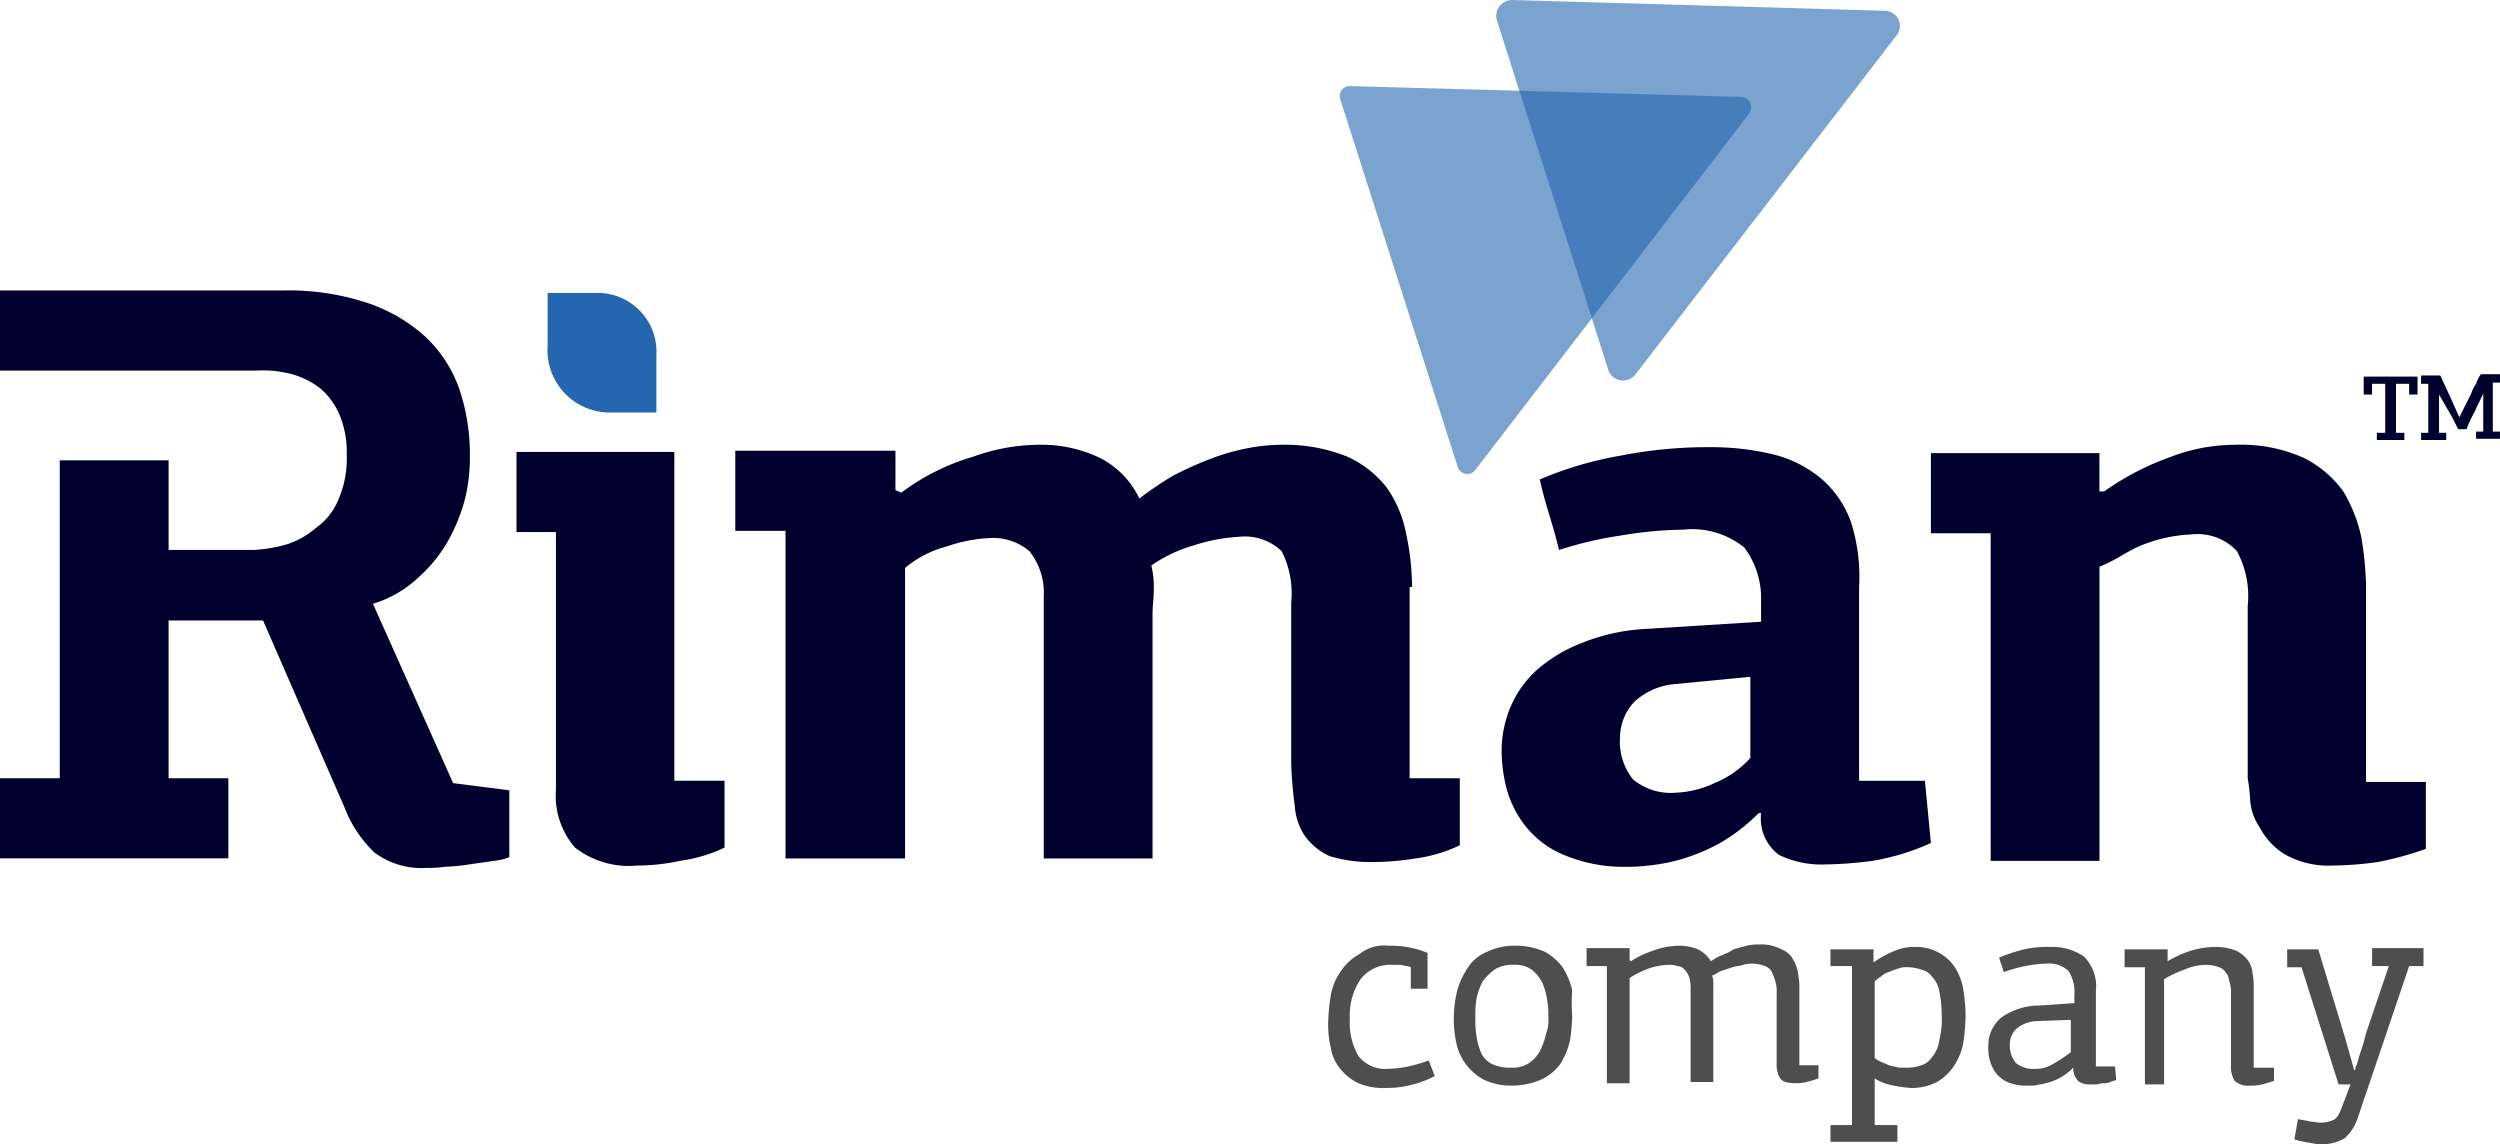 <svg xmlns="http://www.w3.org/2000/svg" viewBox="2887 4381.864 122 55.836">
    <defs>
        <style>
            .cls-1{fill:#4e4e4e}.cls-2{fill:#00002e}.cls-3,.cls-4{fill:#2466af}.cls-3{opacity:.6}
        </style>
    </defs>
    <g id="Logo" transform="translate(2887 4381.864)">
        <g id="Group_3" data-name="Group 3" transform="translate(0 14.178)">
            <g id="Group_1" data-name="Group 1" transform="translate(64.822 31.915)">
                <path id="Path_1" d="M114.017 79.1a4.731 4.731 0 0 1 1.925.35v1.75h-.817v-1.05c-.117-.058-.292-.058-.467-.117h-.408a1.844 1.844 0 0 0-1.575.7 3.144 3.144 0 0 0-.525 1.925 3.326 3.326 0 0 0 .408 1.809 1.66 1.66 0 0 0 1.459.642 5.749 5.749 0 0 0 .992-.117A9 9 0 0 0 116 84.7l.292.758a4.382 4.382 0 0 1-1.05.408 4.55 4.55 0 0 1-1.284.175 3.188 3.188 0 0 1-1.4-.233 2.583 2.583 0 0 1-.875-.7 2.161 2.161 0 0 1-.467-1.05 4.793 4.793 0 0 1-.117-1.342 8.768 8.768 0 0 1 .117-1.167 2.893 2.893 0 0 1 .467-1.167 2.7 2.7 0 0 1 .934-.875 1.917 1.917 0 0 1 1.4-.407z" class="cls-1" data-name="Path 1" transform="translate(-111.1 -79.042)"/>
                <path id="Path_2" d="M127.376 82.542a8.706 8.706 0 0 1-.117 1.225 3.729 3.729 0 0 1-.467 1.109 2.434 2.434 0 0 1-.934.758 3.6 3.6 0 0 1-1.459.292 3.042 3.042 0 0 1-1.342-.292 2.652 2.652 0 0 1-1.342-1.809 5.725 5.725 0 0 1 .058-2.567 3.87 3.87 0 0 1 .525-1.109 2 2 0 0 1 .934-.758 3.125 3.125 0 0 1 1.4-.292 3.525 3.525 0 0 1 1.4.292 2.747 2.747 0 0 1 .875.758 3.728 3.728 0 0 1 .467 1.109 9.412 9.412 0 0 0 .002 1.284zm-1.167.058a4.416 4.416 0 0 0-.058-.875 3.345 3.345 0 0 0-.233-.817 1.824 1.824 0 0 0-.525-.642 1.406 1.406 0 0 0-.875-.233 1.591 1.591 0 0 0-.934.233 2.766 2.766 0 0 0-.583.583 3.374 3.374 0 0 0-.292.817 5.019 5.019 0 0 0-.058.934 4.716 4.716 0 0 0 .058.934 3.344 3.344 0 0 0 .233.817 1.145 1.145 0 0 0 .525.525 2.046 2.046 0 0 0 .934.175 1.406 1.406 0 0 0 .875-.233 1.655 1.655 0 0 0 .525-.583 3.374 3.374 0 0 0 .292-.817 1.854 1.854 0 0 0 .116-.818z" class="cls-1" data-name="Path 2" transform="translate(-115.474 -79.042)"/>
                <path id="Path_3" d="M137.193 79.058a2.419 2.419 0 0 1 .934.175 1.552 1.552 0 0 1 .642.583 2.365 2.365 0 0 1 .525-.292 2.726 2.726 0 0 0 .583-.292c.233-.058.408-.117.642-.175A2.189 2.189 0 0 1 141.1 79a2.086 2.086 0 0 1 1.109.233 1.044 1.044 0 0 1 .583.525 1.659 1.659 0 0 1 .233.7 3.327 3.327 0 0 1 .058.758v3.676h.934v.642c-.175.058-.35.117-.583.175a2.01 2.01 0 0 1-.525.058c-.35 0-.642-.058-.758-.233a1.244 1.244 0 0 1-.175-.7v-3.442a1.8 1.8 0 0 0-.058-.583 4.019 4.019 0 0 0-.175-.467.6.6 0 0 0-.35-.292 1.726 1.726 0 0 0-.583-.117 1.45 1.45 0 0 0-.467.058c-.175.058-.35.058-.525.117l-.525.175c-.175.058-.292.175-.467.233a1.137 1.137 0 0 1 .058.467v4.727h-1.109v-4.493a1.8 1.8 0 0 0-.058-.583.94.94 0 0 0-.233-.408.5.5 0 0 0-.35-.175.993.993 0 0 0-.408-.058 3.236 3.236 0 0 0-.992.175 4.651 4.651 0 0 0-.934.467v5.134h-1.109V80.05h-.991v-.875h2.1v.583l.058.058a4.772 4.772 0 0 1 1.109-.525 3.7 3.7 0 0 1 1.226-.233z" class="cls-1" data-name="Path 3" transform="translate(-120.097 -79)"/>
                <path id="Path_4" d="M153.1 87.893h1.05v-7.76h-1.05v-.817h2.1v.642a4.826 4.826 0 0 1 .934-.525 2.528 2.528 0 0 1 1.109-.233 2.3 2.3 0 0 1 1.167.292 2.185 2.185 0 0 1 .758.7 2.825 2.825 0 0 1 .408 1.05 8.739 8.739 0 0 1 .117 1.284 9.68 9.68 0 0 1-.117 1.4 3.179 3.179 0 0 1-.467 1.109 2.542 2.542 0 0 1-.817.758 2.712 2.712 0 0 1-1.225.292 6.069 6.069 0 0 1-.875-.117 2.578 2.578 0 0 1-.934-.35v2.275h1.109v.817H153.1v-.817zm3.792-2.8a2.1 2.1 0 0 0 .642-.117.931.931 0 0 0 .525-.408 1.514 1.514 0 0 0 .35-.817 4.18 4.18 0 0 0 .117-1.284 5.37 5.37 0 0 0-.117-1.109 1.331 1.331 0 0 0-.35-.7.85.85 0 0 0-.525-.35 2.1 2.1 0 0 0-.642-.117 1.137 1.137 0 0 0-.467.058 4.017 4.017 0 0 0-.467.175.94.94 0 0 0-.408.233 1.272 1.272 0 0 0-.292.233v3.734a1.276 1.276 0 0 0 .292.175c.117.058.292.117.408.175.175.058.292.058.467.117z" class="cls-1" data-name="Path 4" transform="translate(-128.595 -79.083)"/>
                <path id="Path_5" d="M171.434 85.035h1.05l.058.642c-.058.058-.175.058-.292.117a.74.74 0 0 1-.35.058c-.117 0-.233.058-.35.058h-.292a.871.871 0 0 1-.583-.175.933.933 0 0 1-.233-.642 2.743 2.743 0 0 1-.7.525 2.845 2.845 0 0 1-.642.233c-.175.058-.35.058-.525.117h-.408a2.222 2.222 0 0 1-.934-.175 1.589 1.589 0 0 1-.583-.467 2.156 2.156 0 0 1-.292-.642 2.393 2.393 0 0 1-.058-.642 1.775 1.775 0 0 1 .642-1.4 3.221 3.221 0 0 1 1.867-.583l1.692-.117v-.408a1.879 1.879 0 0 0-.292-1.167 1.4 1.4 0 0 0-1.109-.35 5.749 5.749 0 0 0-.992.117 7.054 7.054 0 0 0-1.05.292c-.058-.117-.058-.233-.117-.35s-.058-.233-.117-.35a7.545 7.545 0 0 1 1.225-.408 5 5 0 0 1 1.284-.117 2.716 2.716 0 0 1 1.634.467 2.055 2.055 0 0 1 .583 1.692v3.676zm-2.742-2.217a1.684 1.684 0 0 0-.992.35 1.059 1.059 0 0 0-.35.817 1.313 1.313 0 0 0 .292.875 1.37 1.37 0 0 0 .934.292 1.646 1.646 0 0 0 .875-.233 7.6 7.6 0 0 0 .875-.583v-1.577z" class="cls-1" data-name="Path 5" transform="translate(-134.093 -79.083)"/>
                <path id="Path_6" d="M178.692 85.91v-5.718h-.992v-.875h2.1v.583a5.145 5.145 0 0 1 1.167-.525 4.31 4.31 0 0 1 1.109-.175 2.826 2.826 0 0 1 1.05.175 1.588 1.588 0 0 1 .583.467 1.223 1.223 0 0 1 .233.642 2.84 2.84 0 0 1 .058.7v3.909h.992v.642c-.175.058-.35.117-.583.175a2.189 2.189 0 0 1-.583.058.99.99 0 0 1-.758-.233 1.324 1.324 0 0 1-.175-.758v-3.443a1.8 1.8 0 0 0-.058-.583c-.058-.175-.058-.35-.175-.467a.6.6 0 0 0-.35-.292 1.8 1.8 0 0 0-.642-.117 2.649 2.649 0 0 0-1.05.233 5.172 5.172 0 0 0-.992.467v5.135z" class="cls-1" data-name="Path 6" transform="translate(-138.842 -79.083)"/>
                <path id="Path_7" d="M194.684 85.018a3.712 3.712 0 0 0 .117-.408l.175-.525c.058-.175.117-.408.175-.642l1.109-3.267h-.817V79.3h2.509v.875h-.7l-2.509 7.41a2.242 2.242 0 0 1-.642.992 2.075 2.075 0 0 1-1.109.292 2.01 2.01 0 0 1-.525-.058 5.178 5.178 0 0 1-.817-.175l.175-.992c.233.058.408.058.583.117.175 0 .35.058.525.058a1.464 1.464 0 0 0 .583-.117c.175-.058.292-.233.408-.525l.467-1.225h-.583L192 80.234h-.7v-.875h1.517l1.342 4.434.408 1.459h.058c.001-.117.001-.176.059-.234z" class="cls-1" data-name="Path 7" transform="translate(-144.507 -79.125)"/>
            </g>
            <g id="Group_2" data-name="Group 2" transform="translate(115.349 4.084)">
                <path id="Path_8" d="M199.917 31.767h-.642v2.392h.408v.35h-1.342v-.35h.408v-2.392h-.642v.525h-.407v-.875h2.626v.875h-.408zm3.617.467c-.117.292-.292.583-.408.875a5.891 5.891 0 0 0-.408.875h-.408l-.292-.583-.642-1.109v1.867h.35v.35H200.5v-.35h.35v-2.392h-.35v-.408h.934l.408.875.525 1.167.583-1.167a1.747 1.747 0 0 1 .233-.467 1.748 1.748 0 0 1 .233-.467h.934v.408H204V34.1h.35v.35h-1.167v-.35h.35v-1.866z" class="cls-2" data-name="Path 8" transform="translate(-197.7 -31.3)"/>
            </g>
            <path id="Path_9" d="M32.965 32.177h-7.76v3.909h1.925v12.6a3.842 3.842 0 0 0 .934 2.8 4.285 4.285 0 0 0 3.034.875 9.994 9.994 0 0 0 2.1-.233 7.346 7.346 0 0 0 2.159-.642v-3.264h-2.45V32.177zM18.2 39.586a5.558 5.558 0 0 0 2.221-1.286 7.105 7.105 0 0 0 1.459-1.809 8.789 8.789 0 0 0 .817-2.042 8.443 8.443 0 0 0 .233-2.042 9.944 9.944 0 0 0-.525-3.326 6.377 6.377 0 0 0-1.692-2.567 8 8 0 0 0-2.859-1.634 12.317 12.317 0 0 0-4.084-.583H0v3.909h12.544a5.387 5.387 0 0 1 1.692.175 3.952 3.952 0 0 1 1.4.7 3.479 3.479 0 0 1 .934 1.284 4.731 4.731 0 0 1 .35 1.925 5.021 5.021 0 0 1-.408 2.217 3.1 3.1 0 0 1-1.05 1.342 4.211 4.211 0 0 1-1.4.817 7.358 7.358 0 0 1-1.634.292h-4.2v-4.373H2.917V48.1H0v3.909h11.144V48.1H8.227v-7.7h4.609l3.967 9.1a6.087 6.087 0 0 0 1.459 2.217 3.847 3.847 0 0 0 2.567.758 6.047 6.047 0 0 0 .934-.058 8.769 8.769 0 0 0 1.167-.117l1.225-.175a2.462 2.462 0 0 0 .7-.175v-3.262l-2.742-.35zm72.523 8.577V38.77a8.761 8.761 0 0 0-.408-3.209 5.038 5.038 0 0 0-1.459-2.1 5.864 5.864 0 0 0-2.334-1.167 12.863 12.863 0 0 0-3.092-.35 22.051 22.051 0 0 0-4.318.408 17.686 17.686 0 0 0-3.967 1.167c.117.583.292 1.167.467 1.75s.35 1.167.467 1.692a18.633 18.633 0 0 1 2.976-.7 19.7 19.7 0 0 1 3.092-.292 4.029 4.029 0 0 1 2.976.875 4.137 4.137 0 0 1 .817 2.626v.992l-5.6.35a9.653 9.653 0 0 0-3.034.642 7.389 7.389 0 0 0-2.217 1.284 5.057 5.057 0 0 0-1.342 1.809 5.522 5.522 0 0 0-.467 2.159 7.42 7.42 0 0 0 .233 1.867 5.11 5.11 0 0 0 .934 1.867 4.642 4.642 0 0 0 1.867 1.4 7.5 7.5 0 0 0 2.976.583 8.26 8.26 0 0 0 1.109-.058 9.132 9.132 0 0 0 1.575-.292 9.662 9.662 0 0 0 1.867-.758 8.989 8.989 0 0 0 1.985-1.515h.117a2.2 2.2 0 0 0 .875 2.042 4.728 4.728 0 0 0 2.159.467 20.007 20.007 0 0 0 2.392-.175 11.414 11.414 0 0 0 2.859-.875l-.292-3.034h-3.209zm-5.309-1.05a4.741 4.741 0 0 1-1.75 1.225 4.87 4.87 0 0 1-1.867.467 2.911 2.911 0 0 1-2.1-.642 2.949 2.949 0 0 1-.642-2.042 2.573 2.573 0 0 1 .7-1.75A3.319 3.319 0 0 1 81.8 43.5l3.617-.35v3.967zm30.048 1.05v-9.568a16.732 16.732 0 0 0-.233-2.275 7.335 7.335 0 0 0-.875-2.217 5.325 5.325 0 0 0-1.925-1.634 7.483 7.483 0 0 0-3.326-.642 8.819 8.819 0 0 0-3.151.583 13.421 13.421 0 0 0-3.267 1.692h-.233v-1.867h-8.224v3.909h2.917v15.987h5.309V37.778c.992-.408 1.4-.817 2.217-1.109a7.185 7.185 0 0 1 2.275-.467 2.619 2.619 0 0 1 2.217.817 4.634 4.634 0 0 1 .525 2.684v8.4a9.3 9.3 0 0 1 .117.992 2.67 2.67 0 0 0 .467 1.4 3.455 3.455 0 0 0 1.167 1.284 4.291 4.291 0 0 0 2.334.583 16.826 16.826 0 0 0 2.275-.175 15.912 15.912 0 0 0 2.334-.642V48.28h-2.917zM68.906 38.77a12.475 12.475 0 0 0-.292-2.626 5.79 5.79 0 0 0-.934-2.217 5.075 5.075 0 0 0-1.925-1.517 8.085 8.085 0 0 0-3.209-.583 8.775 8.775 0 0 0-1.692.173 10.57 10.57 0 0 0-1.809.525 17.022 17.022 0 0 0-1.809.817 16.047 16.047 0 0 0-1.636 1.11 4.24 4.24 0 0 0-1.925-1.984 6.593 6.593 0 0 0-2.976-.642 9.61 9.61 0 0 0-3.209.583 10.956 10.956 0 0 0-3.5 1.75l-.292-.117v-1.924h-7.816v3.909h2.451v15.987h5.835V37.836a5.207 5.207 0 0 1 2.042-1.05 7.4 7.4 0 0 1 2.1-.408 2.732 2.732 0 0 1 1.925.642 3.236 3.236 0 0 1 .7 2.217v12.777h5.309V40.053c0-.35.058-.7.058-1.109a4.369 4.369 0 0 0-.117-1.225 7.008 7.008 0 0 1 2.1-.992 8.614 8.614 0 0 1 2.159-.408 2.6 2.6 0 0 1 2.1.7 4.537 4.537 0 0 1 .467 2.509v7.818a18.989 18.989 0 0 0 .175 2.1 2.936 2.936 0 0 0 .525 1.517 3.071 3.071 0 0 0 1.167.934 6.858 6.858 0 0 0 2.159.292 13.165 13.165 0 0 0 2.042-.175 7.237 7.237 0 0 0 2.159-.642V48.1h-2.449v-9.33z" class="cls-2" data-name="Path 9" transform="translate(0 -24.3)"/>
        </g>
        <path id="Path_10" d="M131.939 18.262L144.658 1.75a.743.743 0 0 0-.583-1.225L125.929 0a.776.776 0 0 0-.758.992l5.429 17.037a.761.761 0 0 0 1.339.233z" class="cls-3" data-name="Path 10" transform="translate(-52.122)"/>
        <path id="Path_11" d="M118.671 25.929l13.361-17.387a.517.517 0 0 0-.408-.817L112.545 7.2a.485.485 0 0 0-.467.642l5.722 17.912a.49.49 0 0 0 .871.175z" class="cls-3" data-name="Path 11" transform="translate(-46.673 -2.999)"/>
        <path id="Path_12" d="M48.716 30.335h2.392v-2.8a2.87 2.87 0 0 0-2.859-3.035H45.8v2.567a3.047 3.047 0 0 0 2.916 3.268z" class="cls-4" data-name="Path 12" transform="translate(-19.076 -10.205)"/>
    </g>
</svg>
